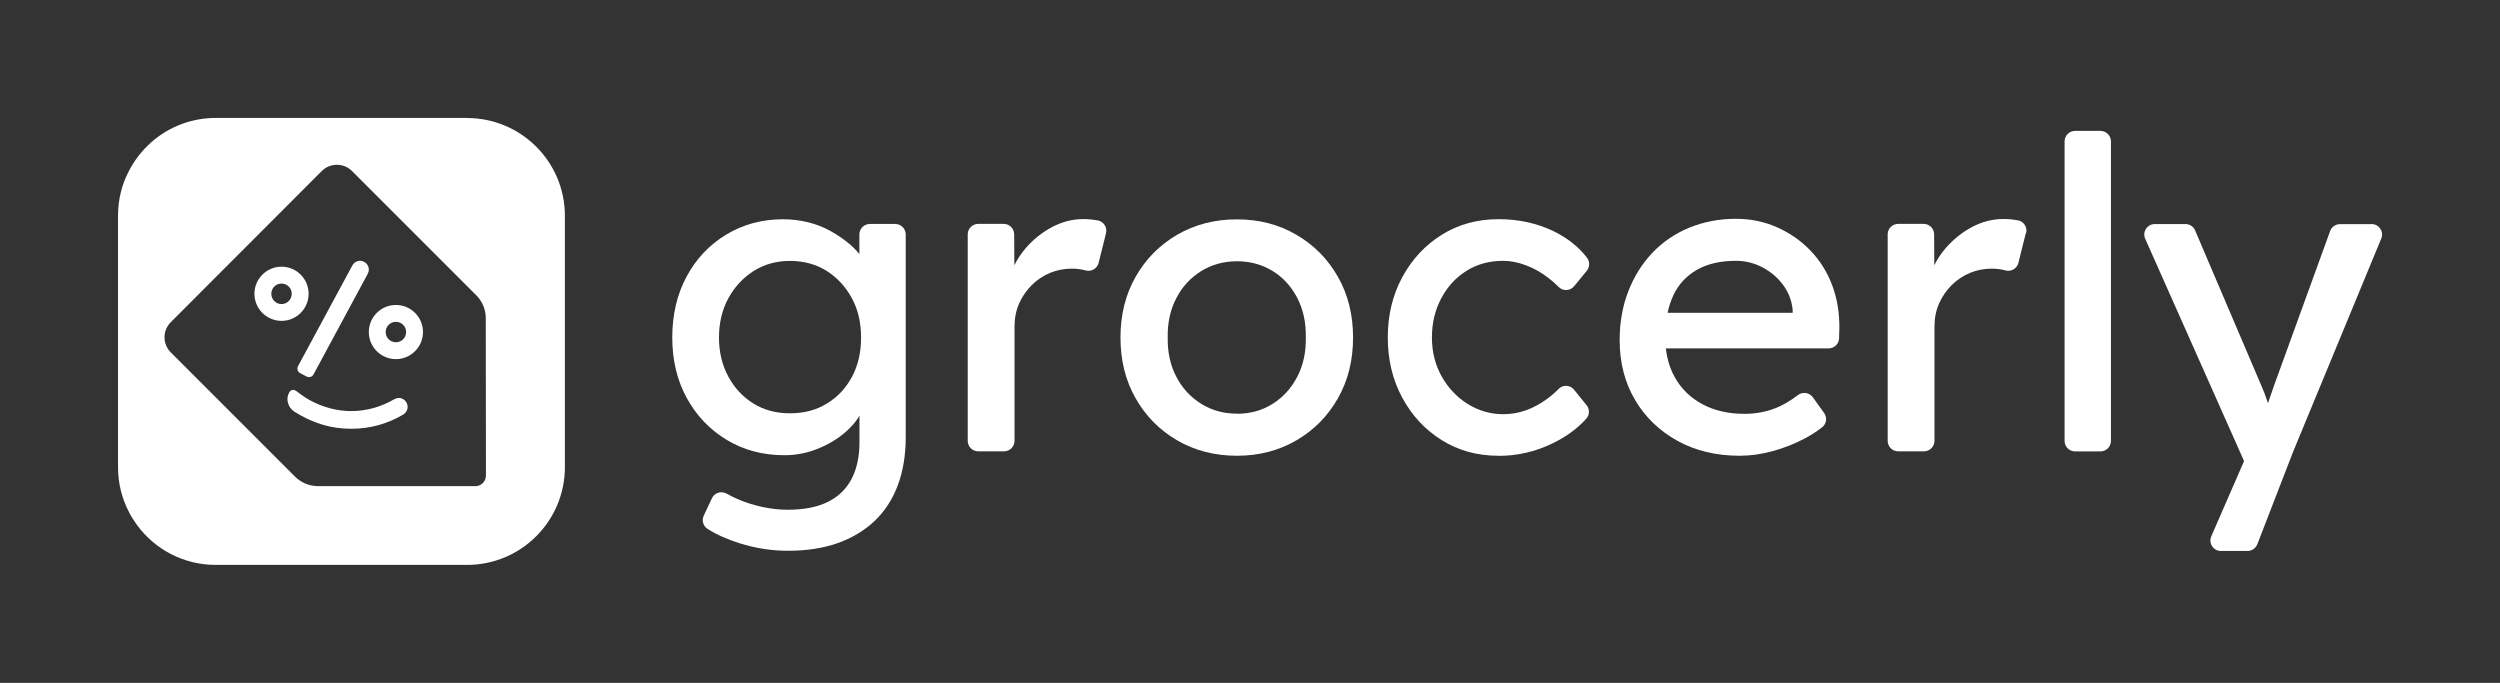 <?xml version="1.0" encoding="UTF-8"?>
<svg id="Layer_1" data-name="Layer 1" xmlns="http://www.w3.org/2000/svg" viewBox="0 0 281.51 76.89">
  <rect x="0" y="0" width="281.51" height="76.89" fill="#333333" stroke="none"/>
  <defs>
    <style>
      .cls-1 {
        fill: #fff;
      }
    </style>
  </defs>
  <path class="cls-1" d="M45.7,45.22c-.08-.12-.55-.65-1.28-.28-1.45.86-3.12,1.35-4.87,1.35-1.53,0-3-.39-4.33-1.05-.25-.12-.49-.28-.74-.41-.4-.25-.75-.53-1.13-.81-.19-.14-.55-.22-.78.16-.42.74-.16,1.66.54,2.15,2.19,1.39,4.26,1.95,6.44,1.95s4.1-.57,5.84-1.59c.52-.3.68-.98.31-1.47ZM41,29.49c-.47-.28-1.07-.07-1.33.41l-6.1,11.31c-.17.28-.05.67.24.81l.68.36c.29.18.68.06.82-.23l6.1-11.32c.07-.14.12-.3.12-.47,0-.35-.19-.69-.53-.87ZM44.58,34.34c-1.68,0-3.05,1.37-3.05,3.05s1.37,3.05,3.05,3.05,3.05-1.37,3.05-3.05-1.36-3.05-3.05-3.05ZM44.58,38.54c-.64,0-1.15-.51-1.15-1.15s.51-1.15,1.15-1.15,1.15.51,1.15,1.15-.51,1.15-1.15,1.15ZM31.7,30.03c-1.68,0-3.05,1.37-3.05,3.05s1.37,3.05,3.05,3.05,3.05-1.36,3.05-3.05-1.37-3.05-3.05-3.05ZM31.7,34.24c-.64,0-1.15-.52-1.15-1.16s.51-1.15,1.15-1.15,1.15.51,1.15,1.15-.51,1.16-1.15,1.16ZM44.58,34.34c-1.68,0-3.05,1.37-3.05,3.05s1.37,3.05,3.05,3.05,3.05-1.37,3.05-3.05-1.36-3.05-3.05-3.05ZM44.58,38.54c-.64,0-1.15-.51-1.15-1.15s.51-1.15,1.15-1.15,1.15.51,1.15,1.15-.51,1.15-1.15,1.15ZM45.7,45.22c-.08-.12-.55-.65-1.28-.28-1.45.86-3.12,1.35-4.87,1.35-1.53,0-3-.39-4.33-1.05-.25-.12-.49-.28-.74-.41-.4-.25-.75-.53-1.13-.81-.19-.14-.55-.22-.78.16-.42.74-.16,1.66.54,2.15,2.19,1.39,4.26,1.95,6.44,1.95s4.1-.57,5.84-1.59c.52-.3.68-.98.31-1.47ZM41,29.49c-.47-.28-1.07-.07-1.33.41l-6.1,11.31c-.17.28-.05.67.24.81l.68.36c.29.18.68.06.82-.23l6.1-11.32c.07-.14.12-.3.12-.47,0-.35-.19-.69-.53-.87ZM31.7,30.03c-1.68,0-3.05,1.37-3.05,3.05s1.37,3.05,3.05,3.05,3.05-1.36,3.05-3.05-1.37-3.05-3.05-3.05ZM31.7,34.24c-.64,0-1.15-.52-1.15-1.16s.51-1.15,1.15-1.15,1.15.51,1.15,1.15-.51,1.16-1.15,1.16ZM31.7,30.03c-1.68,0-3.05,1.37-3.05,3.05s1.37,3.05,3.05,3.05,3.05-1.36,3.05-3.05-1.37-3.05-3.05-3.05ZM31.7,34.24c-.64,0-1.15-.52-1.15-1.16s.51-1.15,1.15-1.15,1.15.51,1.15,1.15-.51,1.16-1.15,1.16ZM41,29.49c-.47-.28-1.07-.07-1.33.41l-6.1,11.31c-.17.28-.05.67.24.81l.68.36c.29.18.68.06.82-.23l6.1-11.32c.07-.14.12-.3.12-.47,0-.35-.19-.69-.53-.87ZM45.7,45.22c-.08-.12-.55-.65-1.28-.28-1.45.86-3.12,1.35-4.87,1.35-1.53,0-3-.39-4.33-1.05-.25-.12-.49-.28-.74-.41-.4-.25-.75-.53-1.13-.81-.19-.14-.55-.22-.78.16-.42.74-.16,1.66.54,2.15,2.19,1.39,4.26,1.95,6.44,1.95s4.1-.57,5.84-1.59c.52-.3.68-.98.31-1.47ZM44.58,34.34c-1.68,0-3.05,1.37-3.05,3.05s1.37,3.05,3.05,3.05,3.05-1.37,3.05-3.05-1.36-3.05-3.05-3.05ZM44.58,38.54c-.64,0-1.15-.51-1.15-1.15s.51-1.15,1.15-1.15,1.15.51,1.15,1.15-.51,1.15-1.15,1.15ZM44.58,34.34c-1.68,0-3.05,1.37-3.05,3.05s1.37,3.05,3.05,3.05,3.05-1.37,3.05-3.05-1.36-3.05-3.05-3.05ZM44.58,38.54c-.64,0-1.15-.51-1.15-1.15s.51-1.15,1.15-1.15,1.15.51,1.15,1.15-.51,1.15-1.15,1.15ZM44.42,44.94c-1.45.86-3.12,1.35-4.87,1.35-1.53,0-3-.39-4.33-1.05-.25-.12-.49-.28-.74-.41-.4-.25-.75-.53-1.13-.81-.19-.14-.55-.22-.78.16-.42.74-.16,1.66.54,2.15,2.19,1.39,4.26,1.95,6.44,1.95s4.1-.57,5.84-1.59c.52-.3.68-.98.31-1.47-.08-.12-.55-.65-1.28-.28ZM33.81,42.02l.68.36c.29.18.68.06.82-.23l6.1-11.32c.07-.14.12-.3.12-.47,0-.35-.19-.69-.53-.87-.47-.28-1.07-.07-1.33.41l-6.1,11.31c-.17.28-.05.67.24.81ZM34.75,33.08c0-1.68-1.37-3.05-3.05-3.05s-3.05,1.37-3.05,3.05,1.37,3.05,3.05,3.05,3.05-1.36,3.05-3.05ZM31.7,34.24c-.64,0-1.15-.52-1.15-1.16s.51-1.15,1.15-1.15,1.15.51,1.15,1.15-.51,1.16-1.15,1.16ZM52.59,13.28h-28.29c-2.76,0-5.28,1.01-7.21,2.69-1.05.92-1.93,2.03-2.57,3.28-.8,1.51-1.23,3.23-1.23,5.05v28.28c0,1.83.43,3.55,1.23,5.07.25.51.57,1,.9,1.46,2,2.73,5.23,4.5,8.88,4.5h28.29c6.09,0,11.02-4.93,11.02-11.02v-28.28c0-6.09-4.93-11.02-11.02-11.02ZM53.53,54.74h-17.74c-.96,0-1.88-.39-2.56-1.06l-14-14c-.94-.94-.94-2.46,0-3.4l17-17.02c.94-.94,2.47-.94,3.41,0l14,14c.68.68,1.06,1.6,1.06,2.56l.02,17.72c0,.66-.53,1.21-1.21,1.21ZM44.58,34.34c-1.68,0-3.05,1.37-3.05,3.05s1.37,3.05,3.05,3.05,3.05-1.37,3.05-3.05-1.36-3.05-3.05-3.05ZM44.58,38.54c-.64,0-1.15-.51-1.15-1.15s.51-1.15,1.15-1.15,1.15.51,1.15,1.15-.51,1.15-1.15,1.15ZM44.42,44.94c-1.45.86-3.12,1.35-4.87,1.35-1.53,0-3-.39-4.33-1.05-.25-.12-.49-.28-.74-.41-.4-.25-.75-.53-1.13-.81-.19-.14-.55-.22-.78.16-.42.74-.16,1.66.54,2.15,2.19,1.39,4.26,1.95,6.44,1.95s4.1-.57,5.84-1.59c.52-.3.68-.98.31-1.47-.08-.12-.55-.65-1.28-.28ZM33.81,42.02l.68.36c.29.18.68.06.82-.23l6.1-11.32c.07-.14.12-.3.12-.47,0-.35-.19-.69-.53-.87-.47-.28-1.07-.07-1.33.41l-6.1,11.31c-.17.28-.05.67.24.81ZM34.75,33.08c0-1.68-1.37-3.05-3.05-3.05s-3.05,1.37-3.05,3.05,1.37,3.05,3.05,3.05,3.05-1.36,3.05-3.05ZM31.7,34.24c-.64,0-1.15-.52-1.15-1.16s.51-1.15,1.15-1.15,1.15.51,1.15,1.15-.51,1.16-1.15,1.16ZM31.7,30.03c-1.68,0-3.05,1.37-3.05,3.05s1.37,3.05,3.05,3.05,3.05-1.36,3.05-3.05-1.37-3.05-3.05-3.05ZM31.7,34.24c-.64,0-1.15-.52-1.15-1.16s.51-1.15,1.15-1.15,1.15.51,1.15,1.15-.51,1.16-1.15,1.16ZM41,29.49c-.47-.28-1.07-.07-1.33.41l-6.1,11.31c-.17.28-.05.67.24.81l.68.36c.29.18.68.06.82-.23l6.1-11.32c.07-.14.12-.3.12-.47,0-.35-.19-.69-.53-.87ZM45.7,45.22c-.08-.12-.55-.65-1.28-.28-1.45.86-3.12,1.35-4.87,1.35-1.53,0-3-.39-4.33-1.05-.25-.12-.49-.28-.74-.41-.4-.25-.75-.53-1.13-.81-.19-.14-.55-.22-.78.16-.42.74-.16,1.66.54,2.15,2.19,1.39,4.26,1.95,6.44,1.95s4.1-.57,5.84-1.59c.52-.3.68-.98.31-1.47ZM44.58,34.34c-1.68,0-3.05,1.37-3.05,3.05s1.37,3.05,3.05,3.05,3.05-1.37,3.05-3.05-1.36-3.05-3.05-3.05ZM44.58,38.54c-.64,0-1.15-.51-1.15-1.15s.51-1.15,1.15-1.15,1.15.51,1.15,1.15-.51,1.15-1.15,1.15ZM44.58,34.34c-1.68,0-3.05,1.37-3.05,3.05s1.37,3.05,3.05,3.05,3.05-1.37,3.05-3.05-1.36-3.05-3.05-3.05ZM44.58,38.54c-.64,0-1.15-.51-1.15-1.15s.51-1.15,1.15-1.15,1.15.51,1.15,1.15-.51,1.15-1.15,1.15ZM45.7,45.22c-.08-.12-.55-.65-1.28-.28-1.45.86-3.12,1.35-4.87,1.35-1.53,0-3-.39-4.33-1.05-.25-.12-.49-.28-.74-.41-.4-.25-.75-.53-1.13-.81-.19-.14-.55-.22-.78.16-.42.74-.16,1.66.54,2.15,2.19,1.39,4.26,1.95,6.44,1.95s4.1-.57,5.84-1.59c.52-.3.68-.98.31-1.47ZM41,29.49c-.47-.28-1.07-.07-1.33.41l-6.1,11.31c-.17.28-.05.67.24.81l.68.36c.29.18.68.06.82-.23l6.1-11.32c.07-.14.12-.3.12-.47,0-.35-.19-.69-.53-.87ZM31.7,30.03c-1.68,0-3.05,1.37-3.05,3.05s1.37,3.05,3.05,3.05,3.05-1.36,3.05-3.05-1.37-3.05-3.05-3.05ZM31.7,34.24c-.64,0-1.15-.52-1.15-1.16s.51-1.15,1.15-1.15,1.15.51,1.15,1.15-.51,1.16-1.15,1.16Z"/>
  <g>
    <path class="cls-1" d="M96.77,26.41v2.2c-.32-.39-.69-.78-1.12-1.14-.62-.52-1.32-1-2.1-1.44-.78-.44-1.63-.77-2.54-1-.91-.22-1.85-.34-2.83-.34-2.37,0-4.51.58-6.41,1.73s-3.39,2.73-4.46,4.73c-1.07,2-1.61,4.28-1.61,6.85s.55,4.85,1.64,6.83c1.09,1.98,2.58,3.55,4.49,4.7,1.9,1.15,4.07,1.73,6.51,1.73,1.4,0,2.77-.29,4.1-.88,1.33-.58,2.44-1.34,3.34-2.27.41-.42.74-.86,1-1.3v2.99c0,1.65-.31,3.06-.92,4.19-.62,1.14-1.52,1.99-2.71,2.56-1.18.57-2.67.85-4.46.85-.94,0-1.9-.11-2.87-.32-.98-.21-1.9-.51-2.76-.88-.43-.19-.84-.39-1.23-.61-.6-.34-1.36-.12-1.66.51l-.92,1.96c-.25.53-.08,1.17.42,1.49,1,.64,2.2,1.18,3.6,1.62,1.82.57,3.64.85,5.46.85,2.08,0,3.93-.28,5.56-.85,1.63-.57,3.01-1.4,4.17-2.48,1.15-1.09,2.03-2.43,2.63-4.02.6-1.6.9-3.42.9-5.46v-22.81c0-.65-.53-1.18-1.18-1.18h-2.86c-.65,0-1.18.53-1.18,1.18ZM95.94,42.42c-.68,1.28-1.62,2.29-2.83,3.02-1.2.74-2.58,1.1-4.15,1.1s-2.93-.37-4.12-1.1c-1.18-.73-2.13-1.74-2.83-3.04s-1.05-2.76-1.05-4.39.35-3.13,1.05-4.41,1.64-2.31,2.83-3.07c1.19-.76,2.56-1.15,4.12-1.15s2.93.38,4.12,1.12c1.18.75,2.13,1.77,2.83,3.05.7,1.28,1.05,2.77,1.05,4.46s-.34,3.13-1.02,4.42Z"/>
    <path class="cls-1" d="M124.54,26.27l-.83,3.33c-.16.63-.79,1.01-1.43.86-.05-.01-.1-.02-.15-.04-.49-.12-.96-.17-1.42-.17-.88,0-1.7.16-2.48.48-.78.33-1.47.79-2.07,1.39-.6.61-1.07,1.3-1.41,2.07-.34.78-.51,1.64-.51,2.58v12.87c0,.65-.53,1.18-1.18,1.18h-2.91c-.65,0-1.18-.53-1.18-1.18v-23.25c0-.65.53-1.18,1.18-1.18h2.87c.65,0,1.17.52,1.18,1.17l.02,3.49c.34-.69.77-1.33,1.28-1.93.88-1.01,1.88-1.8,3-2.39,1.12-.58,2.28-.88,3.49-.88.55,0,1.08.05,1.58.15h.07c.66.15,1.06.79.9,1.44Z"/>
    <path class="cls-1" d="M139.29,51.32c-2.5,0-4.75-.58-6.73-1.73-1.98-1.15-3.54-2.73-4.68-4.73-1.14-2-1.71-4.28-1.71-6.85s.57-4.85,1.71-6.85c1.14-2,2.7-3.58,4.68-4.73,1.98-1.15,4.23-1.73,6.73-1.73s4.7.58,6.68,1.73c1.98,1.15,3.54,2.73,4.68,4.73,1.14,2,1.71,4.28,1.71,6.85s-.57,4.85-1.71,6.85c-1.14,2-2.7,3.58-4.68,4.73-1.98,1.15-4.21,1.73-6.68,1.73ZM139.29,46.59c1.5,0,2.84-.37,4.02-1.12,1.19-.75,2.11-1.77,2.78-3.07.67-1.3.98-2.76.95-4.39.03-1.66-.28-3.14-.95-4.44-.67-1.3-1.59-2.32-2.78-3.05-1.19-.73-2.53-1.1-4.02-1.1s-2.85.37-4.05,1.12c-1.2.75-2.14,1.77-2.8,3.07-.67,1.3-.98,2.76-.95,4.39-.03,1.63.28,3.09.95,4.39.67,1.3,1.6,2.32,2.8,3.07,1.2.75,2.55,1.12,4.05,1.12Z"/>
    <path class="cls-1" d="M168.75,51.32c-2.41,0-4.54-.59-6.41-1.76-1.87-1.17-3.35-2.76-4.44-4.78-1.09-2.02-1.63-4.27-1.63-6.78s.54-4.76,1.63-6.78c1.09-2.02,2.57-3.61,4.44-4.78,1.87-1.17,4.01-1.76,6.41-1.76,2.27,0,4.35.46,6.22,1.37,1.55.76,2.8,1.75,3.74,2.98.33.43.31,1.04-.03,1.46l-1.43,1.74c-.44.54-1.26.58-1.74.08-.34-.34-.71-.67-1.12-.99-.8-.62-1.64-1.1-2.54-1.44-.89-.34-1.76-.51-2.61-.51-1.53,0-2.89.37-4.1,1.12-1.2.75-2.15,1.78-2.85,3.1-.7,1.32-1.05,2.79-1.05,4.41s.37,3.09,1.1,4.39,1.71,2.33,2.93,3.1c1.22.76,2.56,1.15,4.02,1.15.88,0,1.72-.15,2.54-.44.81-.29,1.61-.72,2.39-1.29.45-.33.88-.7,1.29-1.12.48-.5,1.31-.45,1.74.1l1.4,1.73c.36.44.36,1.09-.02,1.51-.98,1.11-2.27,2.05-3.84,2.81-1.93.93-3.94,1.39-6.02,1.39Z"/>
    <path class="cls-1" d="M207.12,37.12c.03-1.82-.24-3.49-.81-5-.57-1.51-1.39-2.81-2.46-3.92-1.07-1.11-2.33-1.98-3.76-2.61-1.43-.64-2.97-.95-4.63-.95-1.89,0-3.63.34-5.25,1-1.61.67-2.99,1.61-4.15,2.83-1.15,1.22-2.06,2.66-2.7,4.32-.65,1.66-.98,3.5-.98,5.51,0,2.54.58,4.78,1.73,6.73,1.15,1.95,2.75,3.49,4.78,4.61,2.03,1.12,4.36,1.68,7,1.68,1.2,0,2.43-.17,3.68-.51,1.25-.34,2.44-.8,3.56-1.39.75-.39,1.44-.83,2.05-1.31.5-.39.59-1.1.22-1.61l-1.27-1.77c-.39-.54-1.15-.64-1.68-.24-.88.67-1.72,1.16-2.52,1.47-1.07.42-2.24.64-3.51.64-1.79,0-3.36-.36-4.7-1.07-1.35-.72-2.39-1.73-3.12-3.03-.54-.96-.88-2.05-1.02-3.27h18.33c.64,0,1.16-.51,1.18-1.15l.02-.95ZM188.42,33.25c.6-1.25,1.5-2.21,2.68-2.88,1.19-.67,2.64-1,4.37-1,1.07,0,2.07.25,3,.74.92.49,1.7,1.14,2.31,1.97.62.83.98,1.77,1.08,2.8v.34h-14.08c.15-.72.37-1.38.65-1.97Z"/>
    <path class="cls-1" d="M228.11,26.27l-.83,3.33c-.16.63-.79,1.01-1.42.86-.05-.01-.1-.02-.15-.04-.49-.12-.96-.17-1.41-.17-.88,0-1.71.16-2.48.48-.78.33-1.47.79-2.07,1.39-.6.61-1.07,1.3-1.41,2.07-.34.78-.51,1.64-.51,2.58v12.87c0,.65-.53,1.18-1.18,1.18h-2.91c-.65,0-1.18-.53-1.18-1.18v-23.25c0-.65.53-1.18,1.18-1.18h2.87c.65,0,1.17.52,1.18,1.17l.02,3.49c.34-.69.77-1.34,1.29-1.94.88-1.01,1.88-1.8,3-2.39,1.12-.58,2.28-.88,3.49-.88.55,0,1.08.05,1.59.15h.07c.66.15,1.06.79.9,1.44Z"/>
    <path class="cls-1" d="M232.48,49.65V15.92c0-.65.53-1.18,1.18-1.18h2.86c.65,0,1.18.53,1.18,1.18v33.73c0,.65-.53,1.18-1.18,1.18h-2.86c-.65,0-1.18-.53-1.18-1.18Z"/>
    <path class="cls-1" d="M267.05,25.23c.84,0,1.41.85,1.09,1.63l-9.91,23.97-4.05,10.46c-.18.45-.61.75-1.1.75h-3c-.85,0-1.42-.87-1.08-1.65l3.69-8.47-11.13-25.03c-.35-.78.22-1.66,1.08-1.66h3.46c.47,0,.9.28,1.08.72l7.54,17.67c.16.36.36.87.58,1.54.03.08.06.16.08.25.24-.68.47-1.35.7-2.03l6.3-17.36c.17-.47.61-.78,1.11-.78h3.56Z"/>
  </g>
</svg>